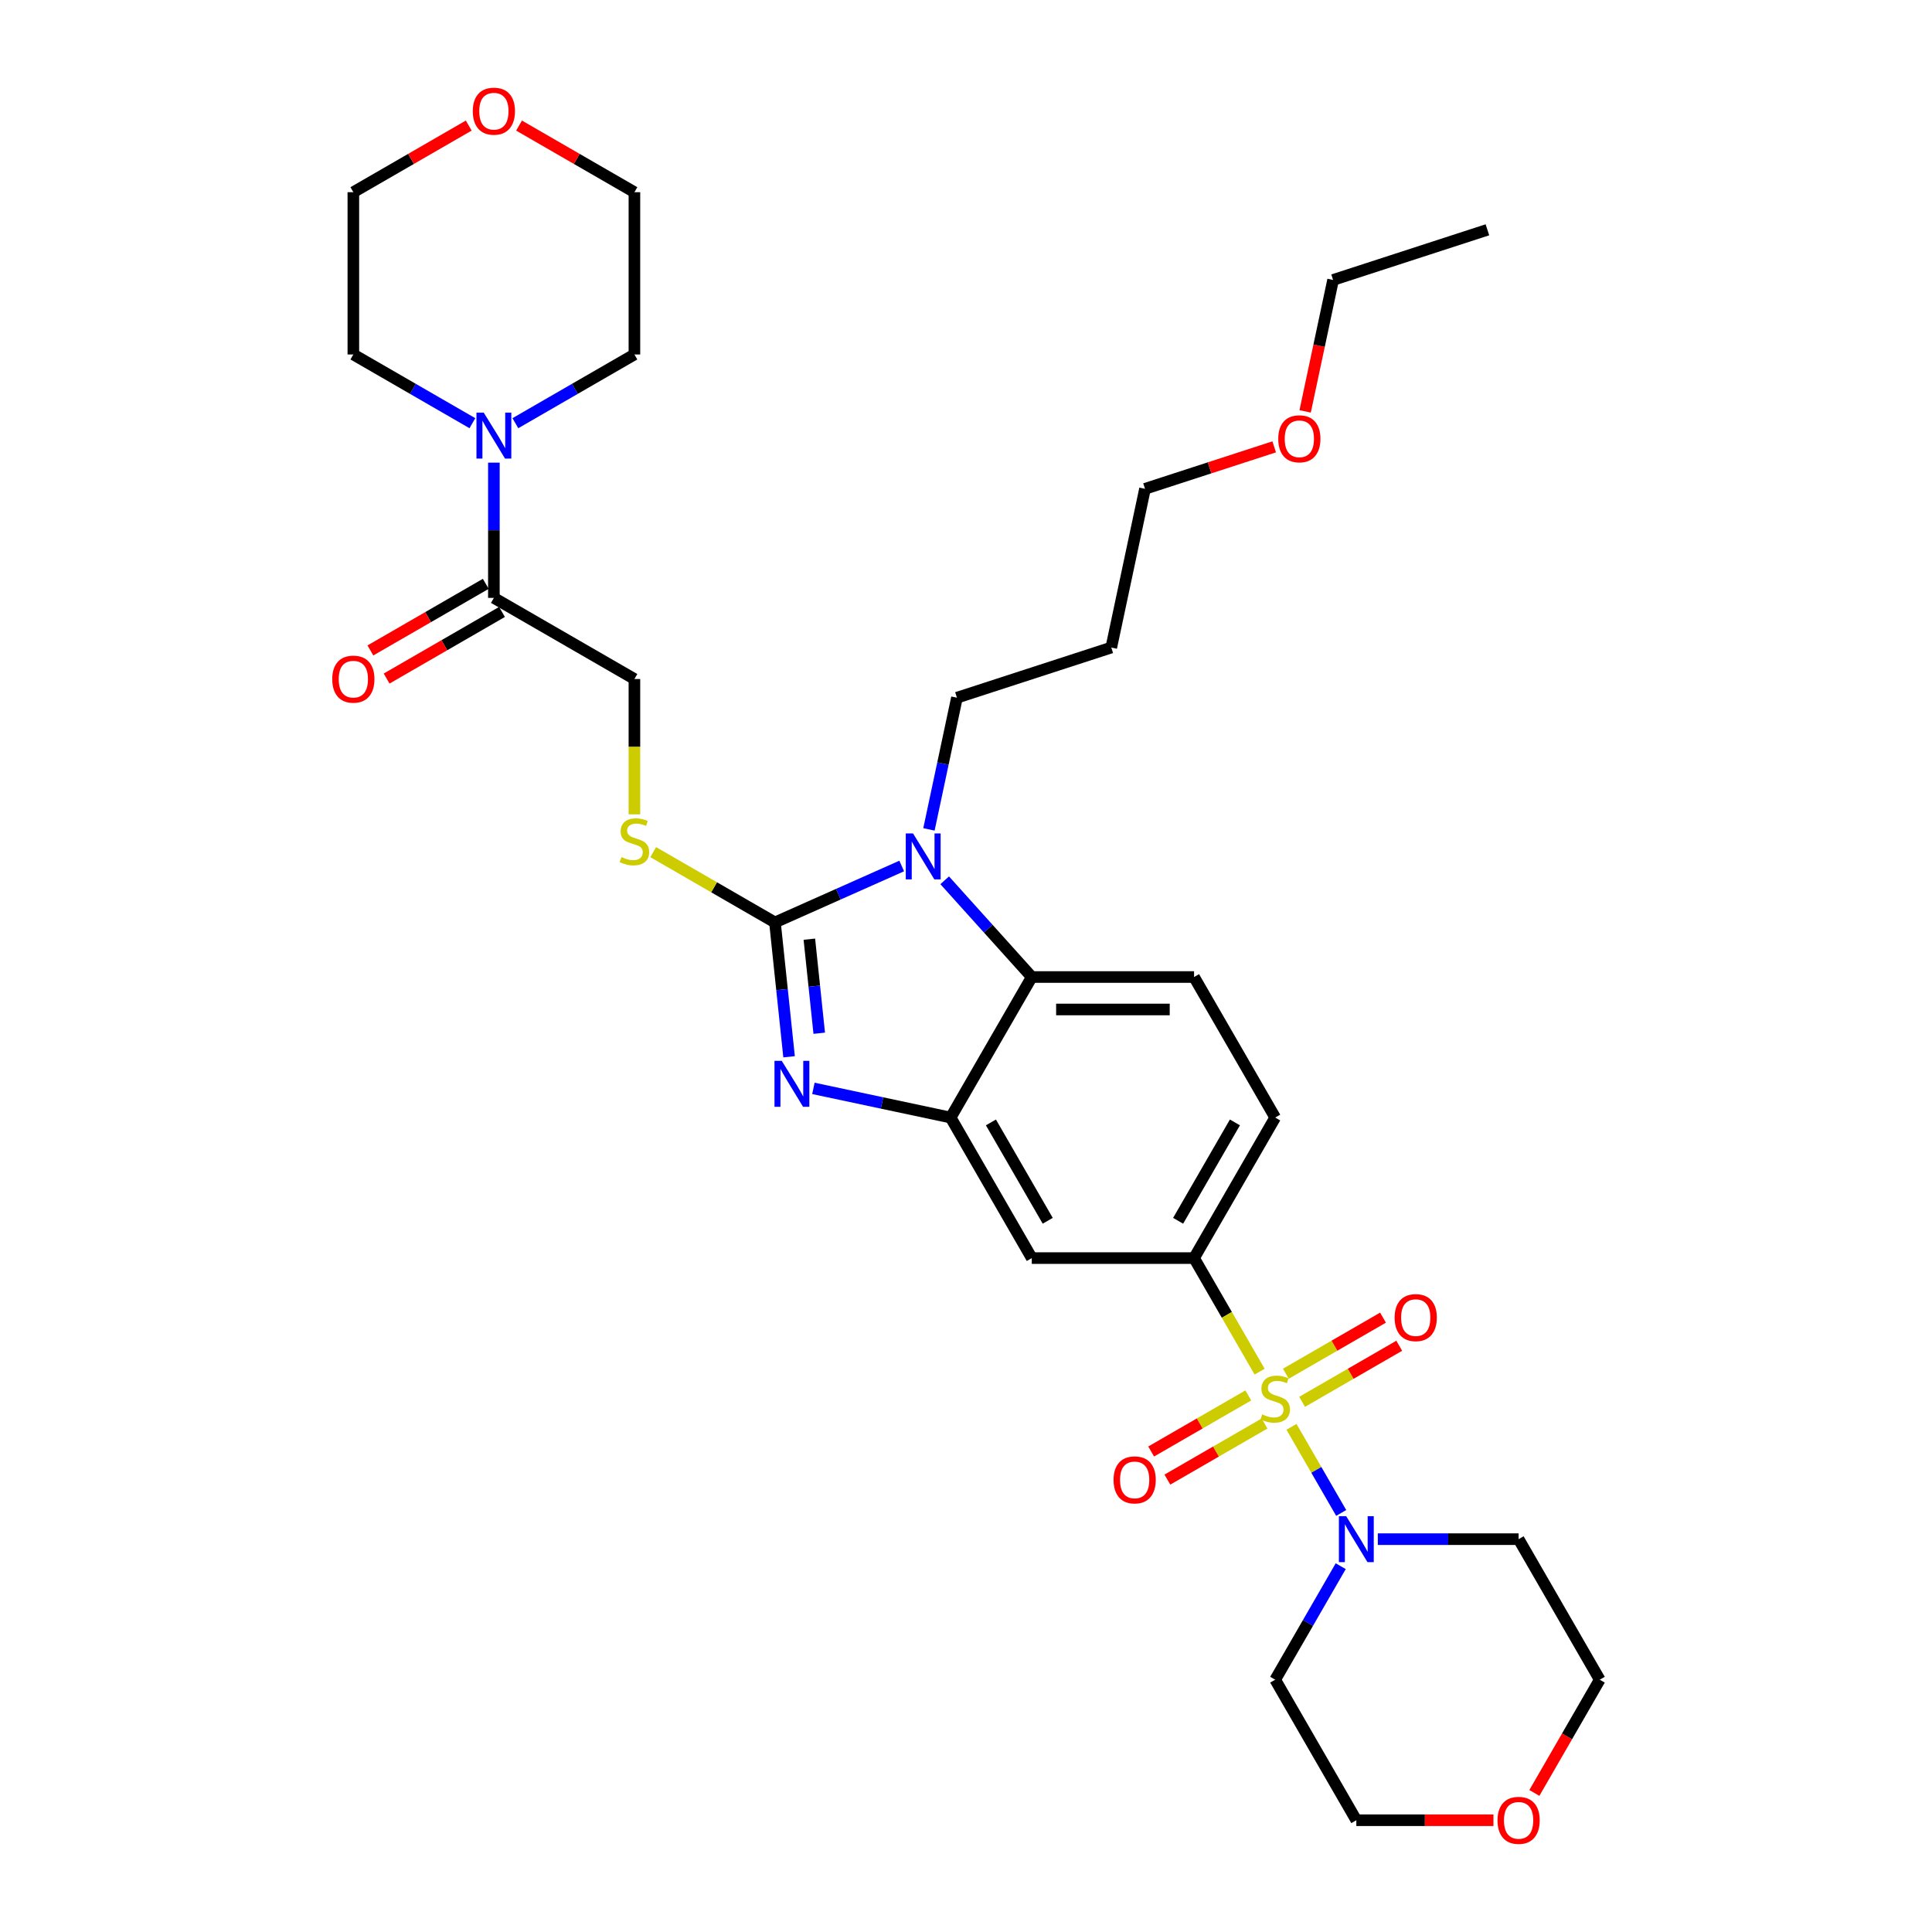 <?xml version='1.0' encoding='iso-8859-1'?>
<svg version='1.1' baseProfile='full'
              xmlns='http://www.w3.org/2000/svg'
                      xmlns:rdkit='http://www.rdkit.org/xml'
                      xmlns:xlink='http://www.w3.org/1999/xlink'
                  xml:space='preserve'
width='1000px' height='1000px' viewBox='0 0 1000 1000'>
<!-- END OF HEADER -->
<rect style='opacity:1.0;fill:#FFFFFF;stroke:none' width='1000' height='1000' x='0' y='0'> </rect>
<path class='bond-0' d='M 618.042,651.186 L 660.039,578.446' style='fill:none;fill-rule:evenodd;stroke:#000000;stroke-width:6px;stroke-linecap:butt;stroke-linejoin:miter;stroke-opacity:1' />
<path class='bond-0' d='M 609.794,631.876 L 639.191,580.958' style='fill:none;fill-rule:evenodd;stroke:#000000;stroke-width:6px;stroke-linecap:butt;stroke-linejoin:miter;stroke-opacity:1' />
<path class='bond-1' d='M 618.042,651.186 L 534.049,651.186' style='fill:none;fill-rule:evenodd;stroke:#000000;stroke-width:6px;stroke-linecap:butt;stroke-linejoin:miter;stroke-opacity:1' />
<path class='bond-2' d='M 618.042,651.186 L 635.011,680.577' style='fill:none;fill-rule:evenodd;stroke:#000000;stroke-width:6px;stroke-linecap:butt;stroke-linejoin:miter;stroke-opacity:1' />
<path class='bond-2' d='M 635.011,680.577 L 651.979,709.967' style='fill:none;fill-rule:evenodd;stroke:#CCCC00;stroke-width:6px;stroke-linecap:butt;stroke-linejoin:miter;stroke-opacity:1' />
<path class='bond-3' d='M 660.039,578.446 L 618.042,505.705' style='fill:none;fill-rule:evenodd;stroke:#000000;stroke-width:6px;stroke-linecap:butt;stroke-linejoin:miter;stroke-opacity:1' />
<path class='bond-4' d='M 618.042,505.705 L 534.049,505.705' style='fill:none;fill-rule:evenodd;stroke:#000000;stroke-width:6px;stroke-linecap:butt;stroke-linejoin:miter;stroke-opacity:1' />
<path class='bond-4' d='M 605.443,522.504 L 546.648,522.504' style='fill:none;fill-rule:evenodd;stroke:#000000;stroke-width:6px;stroke-linecap:butt;stroke-linejoin:miter;stroke-opacity:1' />
<path class='bond-5' d='M 534.049,651.186 L 492.052,578.446' style='fill:none;fill-rule:evenodd;stroke:#000000;stroke-width:6px;stroke-linecap:butt;stroke-linejoin:miter;stroke-opacity:1' />
<path class='bond-5' d='M 542.298,631.876 L 512.9,580.958' style='fill:none;fill-rule:evenodd;stroke:#000000;stroke-width:6px;stroke-linecap:butt;stroke-linejoin:miter;stroke-opacity:1' />
<path class='bond-6' d='M 668.467,738.525 L 681.334,760.81' style='fill:none;fill-rule:evenodd;stroke:#CCCC00;stroke-width:6px;stroke-linecap:butt;stroke-linejoin:miter;stroke-opacity:1' />
<path class='bond-6' d='M 681.334,760.81 L 694.2,783.095' style='fill:none;fill-rule:evenodd;stroke:#0000FF;stroke-width:6px;stroke-linecap:butt;stroke-linejoin:miter;stroke-opacity:1' />
<path class='bond-7' d='M 646.113,722.268 L 620.975,736.782' style='fill:none;fill-rule:evenodd;stroke:#CCCC00;stroke-width:6px;stroke-linecap:butt;stroke-linejoin:miter;stroke-opacity:1' />
<path class='bond-7' d='M 620.975,736.782 L 595.837,751.295' style='fill:none;fill-rule:evenodd;stroke:#FF0000;stroke-width:6px;stroke-linecap:butt;stroke-linejoin:miter;stroke-opacity:1' />
<path class='bond-7' d='M 654.512,736.816 L 629.374,751.33' style='fill:none;fill-rule:evenodd;stroke:#CCCC00;stroke-width:6px;stroke-linecap:butt;stroke-linejoin:miter;stroke-opacity:1' />
<path class='bond-7' d='M 629.374,751.33 L 604.236,765.843' style='fill:none;fill-rule:evenodd;stroke:#FF0000;stroke-width:6px;stroke-linecap:butt;stroke-linejoin:miter;stroke-opacity:1' />
<path class='bond-8' d='M 673.965,725.585 L 699.103,711.072' style='fill:none;fill-rule:evenodd;stroke:#CCCC00;stroke-width:6px;stroke-linecap:butt;stroke-linejoin:miter;stroke-opacity:1' />
<path class='bond-8' d='M 699.103,711.072 L 724.241,696.559' style='fill:none;fill-rule:evenodd;stroke:#FF0000;stroke-width:6px;stroke-linecap:butt;stroke-linejoin:miter;stroke-opacity:1' />
<path class='bond-8' d='M 665.566,711.037 L 690.704,696.524' style='fill:none;fill-rule:evenodd;stroke:#CCCC00;stroke-width:6px;stroke-linecap:butt;stroke-linejoin:miter;stroke-opacity:1' />
<path class='bond-8' d='M 690.704,696.524 L 715.842,682.01' style='fill:none;fill-rule:evenodd;stroke:#FF0000;stroke-width:6px;stroke-linecap:butt;stroke-linejoin:miter;stroke-opacity:1' />
<path class='bond-9' d='M 492.052,578.446 L 534.049,505.705' style='fill:none;fill-rule:evenodd;stroke:#000000;stroke-width:6px;stroke-linecap:butt;stroke-linejoin:miter;stroke-opacity:1' />
<path class='bond-10' d='M 492.052,578.446 L 456.534,570.896' style='fill:none;fill-rule:evenodd;stroke:#000000;stroke-width:6px;stroke-linecap:butt;stroke-linejoin:miter;stroke-opacity:1' />
<path class='bond-10' d='M 456.534,570.896 L 421.015,563.346' style='fill:none;fill-rule:evenodd;stroke:#0000FF;stroke-width:6px;stroke-linecap:butt;stroke-linejoin:miter;stroke-opacity:1' />
<path class='bond-11' d='M 534.049,505.705 L 511.508,480.671' style='fill:none;fill-rule:evenodd;stroke:#000000;stroke-width:6px;stroke-linecap:butt;stroke-linejoin:miter;stroke-opacity:1' />
<path class='bond-11' d='M 511.508,480.671 L 488.967,455.637' style='fill:none;fill-rule:evenodd;stroke:#0000FF;stroke-width:6px;stroke-linecap:butt;stroke-linejoin:miter;stroke-opacity:1' />
<path class='bond-12' d='M 466.726,448.237 L 433.92,462.843' style='fill:none;fill-rule:evenodd;stroke:#0000FF;stroke-width:6px;stroke-linecap:butt;stroke-linejoin:miter;stroke-opacity:1' />
<path class='bond-12' d='M 433.92,462.843 L 401.115,477.449' style='fill:none;fill-rule:evenodd;stroke:#000000;stroke-width:6px;stroke-linecap:butt;stroke-linejoin:miter;stroke-opacity:1' />
<path class='bond-13' d='M 480.821,429.293 L 488.065,395.211' style='fill:none;fill-rule:evenodd;stroke:#0000FF;stroke-width:6px;stroke-linecap:butt;stroke-linejoin:miter;stroke-opacity:1' />
<path class='bond-13' d='M 488.065,395.211 L 495.31,361.128' style='fill:none;fill-rule:evenodd;stroke:#000000;stroke-width:6px;stroke-linecap:butt;stroke-linejoin:miter;stroke-opacity:1' />
<path class='bond-14' d='M 401.115,477.449 L 404.769,512.219' style='fill:none;fill-rule:evenodd;stroke:#000000;stroke-width:6px;stroke-linecap:butt;stroke-linejoin:miter;stroke-opacity:1' />
<path class='bond-14' d='M 404.769,512.219 L 408.424,546.989' style='fill:none;fill-rule:evenodd;stroke:#0000FF;stroke-width:6px;stroke-linecap:butt;stroke-linejoin:miter;stroke-opacity:1' />
<path class='bond-14' d='M 418.918,486.124 L 421.476,510.463' style='fill:none;fill-rule:evenodd;stroke:#000000;stroke-width:6px;stroke-linecap:butt;stroke-linejoin:miter;stroke-opacity:1' />
<path class='bond-14' d='M 421.476,510.463 L 424.034,534.802' style='fill:none;fill-rule:evenodd;stroke:#0000FF;stroke-width:6px;stroke-linecap:butt;stroke-linejoin:miter;stroke-opacity:1' />
<path class='bond-15' d='M 401.115,477.449 L 369.608,459.259' style='fill:none;fill-rule:evenodd;stroke:#000000;stroke-width:6px;stroke-linecap:butt;stroke-linejoin:miter;stroke-opacity:1' />
<path class='bond-15' d='M 369.608,459.259 L 338.101,441.068' style='fill:none;fill-rule:evenodd;stroke:#CCCC00;stroke-width:6px;stroke-linecap:butt;stroke-linejoin:miter;stroke-opacity:1' />
<path class='bond-16' d='M 328.374,421.493 L 328.374,386.476' style='fill:none;fill-rule:evenodd;stroke:#CCCC00;stroke-width:6px;stroke-linecap:butt;stroke-linejoin:miter;stroke-opacity:1' />
<path class='bond-16' d='M 328.374,386.476 L 328.374,351.459' style='fill:none;fill-rule:evenodd;stroke:#000000;stroke-width:6px;stroke-linecap:butt;stroke-linejoin:miter;stroke-opacity:1' />
<path class='bond-17' d='M 328.374,351.459 L 255.634,309.463' style='fill:none;fill-rule:evenodd;stroke:#000000;stroke-width:6px;stroke-linecap:butt;stroke-linejoin:miter;stroke-opacity:1' />
<path class='bond-18' d='M 255.634,239.463 L 255.634,274.463' style='fill:none;fill-rule:evenodd;stroke:#0000FF;stroke-width:6px;stroke-linecap:butt;stroke-linejoin:miter;stroke-opacity:1' />
<path class='bond-18' d='M 255.634,274.463 L 255.634,309.463' style='fill:none;fill-rule:evenodd;stroke:#000000;stroke-width:6px;stroke-linecap:butt;stroke-linejoin:miter;stroke-opacity:1' />
<path class='bond-19' d='M 266.754,219.049 L 297.564,201.261' style='fill:none;fill-rule:evenodd;stroke:#0000FF;stroke-width:6px;stroke-linecap:butt;stroke-linejoin:miter;stroke-opacity:1' />
<path class='bond-19' d='M 297.564,201.261 L 328.374,183.473' style='fill:none;fill-rule:evenodd;stroke:#000000;stroke-width:6px;stroke-linecap:butt;stroke-linejoin:miter;stroke-opacity:1' />
<path class='bond-20' d='M 244.513,219.049 L 213.703,201.261' style='fill:none;fill-rule:evenodd;stroke:#0000FF;stroke-width:6px;stroke-linecap:butt;stroke-linejoin:miter;stroke-opacity:1' />
<path class='bond-20' d='M 213.703,201.261 L 182.893,183.473' style='fill:none;fill-rule:evenodd;stroke:#000000;stroke-width:6px;stroke-linecap:butt;stroke-linejoin:miter;stroke-opacity:1' />
<path class='bond-21' d='M 251.434,302.189 L 221.573,319.429' style='fill:none;fill-rule:evenodd;stroke:#000000;stroke-width:6px;stroke-linecap:butt;stroke-linejoin:miter;stroke-opacity:1' />
<path class='bond-21' d='M 221.573,319.429 L 191.713,336.669' style='fill:none;fill-rule:evenodd;stroke:#FF0000;stroke-width:6px;stroke-linecap:butt;stroke-linejoin:miter;stroke-opacity:1' />
<path class='bond-21' d='M 259.833,316.737 L 229.973,333.977' style='fill:none;fill-rule:evenodd;stroke:#000000;stroke-width:6px;stroke-linecap:butt;stroke-linejoin:miter;stroke-opacity:1' />
<path class='bond-21' d='M 229.973,333.977 L 200.112,351.217' style='fill:none;fill-rule:evenodd;stroke:#FF0000;stroke-width:6px;stroke-linecap:butt;stroke-linejoin:miter;stroke-opacity:1' />
<path class='bond-22' d='M 693.957,810.66 L 676.998,840.034' style='fill:none;fill-rule:evenodd;stroke:#0000FF;stroke-width:6px;stroke-linecap:butt;stroke-linejoin:miter;stroke-opacity:1' />
<path class='bond-22' d='M 676.998,840.034 L 660.039,869.408' style='fill:none;fill-rule:evenodd;stroke:#000000;stroke-width:6px;stroke-linecap:butt;stroke-linejoin:miter;stroke-opacity:1' />
<path class='bond-23' d='M 713.156,796.667 L 749.593,796.667' style='fill:none;fill-rule:evenodd;stroke:#0000FF;stroke-width:6px;stroke-linecap:butt;stroke-linejoin:miter;stroke-opacity:1' />
<path class='bond-23' d='M 749.593,796.667 L 786.029,796.667' style='fill:none;fill-rule:evenodd;stroke:#000000;stroke-width:6px;stroke-linecap:butt;stroke-linejoin:miter;stroke-opacity:1' />
<path class='bond-24' d='M 660.039,869.408 L 702.036,942.148' style='fill:none;fill-rule:evenodd;stroke:#000000;stroke-width:6px;stroke-linecap:butt;stroke-linejoin:miter;stroke-opacity:1' />
<path class='bond-25' d='M 702.036,942.148 L 737.523,942.148' style='fill:none;fill-rule:evenodd;stroke:#000000;stroke-width:6px;stroke-linecap:butt;stroke-linejoin:miter;stroke-opacity:1' />
<path class='bond-25' d='M 737.523,942.148 L 773.01,942.148' style='fill:none;fill-rule:evenodd;stroke:#FF0000;stroke-width:6px;stroke-linecap:butt;stroke-linejoin:miter;stroke-opacity:1' />
<path class='bond-26' d='M 794.186,928.02 L 811.106,898.714' style='fill:none;fill-rule:evenodd;stroke:#FF0000;stroke-width:6px;stroke-linecap:butt;stroke-linejoin:miter;stroke-opacity:1' />
<path class='bond-26' d='M 811.106,898.714 L 828.026,869.408' style='fill:none;fill-rule:evenodd;stroke:#000000;stroke-width:6px;stroke-linecap:butt;stroke-linejoin:miter;stroke-opacity:1' />
<path class='bond-27' d='M 828.026,869.408 L 786.029,796.667' style='fill:none;fill-rule:evenodd;stroke:#000000;stroke-width:6px;stroke-linecap:butt;stroke-linejoin:miter;stroke-opacity:1' />
<path class='bond-28' d='M 495.31,361.128 L 575.192,335.173' style='fill:none;fill-rule:evenodd;stroke:#000000;stroke-width:6px;stroke-linecap:butt;stroke-linejoin:miter;stroke-opacity:1' />
<path class='bond-29' d='M 575.192,335.173 L 592.655,253.015' style='fill:none;fill-rule:evenodd;stroke:#000000;stroke-width:6px;stroke-linecap:butt;stroke-linejoin:miter;stroke-opacity:1' />
<path class='bond-30' d='M 592.655,253.015 L 626.087,242.152' style='fill:none;fill-rule:evenodd;stroke:#000000;stroke-width:6px;stroke-linecap:butt;stroke-linejoin:miter;stroke-opacity:1' />
<path class='bond-30' d='M 626.087,242.152 L 659.519,231.29' style='fill:none;fill-rule:evenodd;stroke:#FF0000;stroke-width:6px;stroke-linecap:butt;stroke-linejoin:miter;stroke-opacity:1' />
<path class='bond-31' d='M 675.541,212.932 L 682.771,178.917' style='fill:none;fill-rule:evenodd;stroke:#FF0000;stroke-width:6px;stroke-linecap:butt;stroke-linejoin:miter;stroke-opacity:1' />
<path class='bond-31' d='M 682.771,178.917 L 690.001,144.902' style='fill:none;fill-rule:evenodd;stroke:#000000;stroke-width:6px;stroke-linecap:butt;stroke-linejoin:miter;stroke-opacity:1' />
<path class='bond-32' d='M 690.001,144.902 L 769.883,118.946' style='fill:none;fill-rule:evenodd;stroke:#000000;stroke-width:6px;stroke-linecap:butt;stroke-linejoin:miter;stroke-opacity:1' />
<path class='bond-33' d='M 328.374,183.473 L 328.374,99.479' style='fill:none;fill-rule:evenodd;stroke:#000000;stroke-width:6px;stroke-linecap:butt;stroke-linejoin:miter;stroke-opacity:1' />
<path class='bond-34' d='M 182.893,183.473 L 182.893,99.479' style='fill:none;fill-rule:evenodd;stroke:#000000;stroke-width:6px;stroke-linecap:butt;stroke-linejoin:miter;stroke-opacity:1' />
<path class='bond-35' d='M 328.374,99.479 L 298.513,82.239' style='fill:none;fill-rule:evenodd;stroke:#000000;stroke-width:6px;stroke-linecap:butt;stroke-linejoin:miter;stroke-opacity:1' />
<path class='bond-35' d='M 298.513,82.239 L 268.653,64.999' style='fill:none;fill-rule:evenodd;stroke:#FF0000;stroke-width:6px;stroke-linecap:butt;stroke-linejoin:miter;stroke-opacity:1' />
<path class='bond-36' d='M 182.893,99.479 L 212.754,82.239' style='fill:none;fill-rule:evenodd;stroke:#000000;stroke-width:6px;stroke-linecap:butt;stroke-linejoin:miter;stroke-opacity:1' />
<path class='bond-36' d='M 212.754,82.239 L 242.615,64.999' style='fill:none;fill-rule:evenodd;stroke:#FF0000;stroke-width:6px;stroke-linecap:butt;stroke-linejoin:miter;stroke-opacity:1' />
<path  class='atom-4' d='M 653.32 732.091
Q 653.588 732.192, 654.697 732.662
Q 655.806 733.132, 657.015 733.435
Q 658.258 733.704, 659.468 733.704
Q 661.719 733.704, 663.029 732.628
Q 664.339 731.52, 664.339 729.605
Q 664.339 728.294, 663.668 727.488
Q 663.029 726.682, 662.021 726.245
Q 661.013 725.808, 659.333 725.304
Q 657.217 724.666, 655.94 724.061
Q 654.697 723.456, 653.79 722.18
Q 652.916 720.903, 652.916 718.753
Q 652.916 715.763, 654.932 713.915
Q 656.982 712.067, 661.013 712.067
Q 663.768 712.067, 666.893 713.377
L 666.12 715.964
Q 663.264 714.788, 661.114 714.788
Q 658.796 714.788, 657.519 715.763
Q 656.243 716.703, 656.276 718.35
Q 656.276 719.626, 656.914 720.399
Q 657.586 721.172, 658.527 721.609
Q 659.501 722.045, 661.114 722.549
Q 663.264 723.221, 664.541 723.893
Q 665.818 724.565, 666.725 725.943
Q 667.666 727.286, 667.666 729.605
Q 667.666 732.897, 665.448 734.678
Q 663.264 736.425, 659.602 736.425
Q 657.486 736.425, 655.873 735.955
Q 654.294 735.518, 652.412 734.745
L 653.32 732.091
' fill='#CCCC00'/>
<path  class='atom-5' d='M 576.379 765.991
Q 576.379 760.279, 579.202 757.087
Q 582.024 753.896, 587.299 753.896
Q 592.573 753.896, 595.396 757.087
Q 598.218 760.279, 598.218 765.991
Q 598.218 771.769, 595.362 775.062
Q 592.506 778.321, 587.299 778.321
Q 582.057 778.321, 579.202 775.062
Q 576.379 771.803, 576.379 765.991
M 587.299 775.633
Q 590.927 775.633, 592.876 773.214
Q 594.858 770.761, 594.858 765.991
Q 594.858 761.321, 592.876 758.969
Q 590.927 756.583, 587.299 756.583
Q 583.67 756.583, 581.688 758.935
Q 579.739 761.287, 579.739 765.991
Q 579.739 770.795, 581.688 773.214
Q 583.67 775.633, 587.299 775.633
' fill='#FF0000'/>
<path  class='atom-6' d='M 721.86 681.997
Q 721.86 676.286, 724.682 673.094
Q 727.505 669.902, 732.779 669.902
Q 738.054 669.902, 740.876 673.094
Q 743.699 676.286, 743.699 681.997
Q 743.699 687.776, 740.843 691.069
Q 737.987 694.327, 732.779 694.327
Q 727.538 694.327, 724.682 691.069
Q 721.86 687.81, 721.86 681.997
M 732.779 691.64
Q 736.408 691.64, 738.357 689.221
Q 740.339 686.768, 740.339 681.997
Q 740.339 677.327, 738.357 674.975
Q 736.408 672.59, 732.779 672.59
Q 729.151 672.59, 727.169 674.942
Q 725.22 677.294, 725.22 681.997
Q 725.22 686.802, 727.169 689.221
Q 729.151 691.64, 732.779 691.64
' fill='#FF0000'/>
<path  class='atom-9' d='M 472.588 431.393
L 480.383 443.992
Q 481.156 445.235, 482.399 447.486
Q 483.642 449.737, 483.709 449.871
L 483.709 431.393
L 486.867 431.393
L 486.867 455.18
L 483.608 455.18
L 475.243 441.405
Q 474.268 439.792, 473.227 437.944
Q 472.219 436.096, 471.916 435.525
L 471.916 455.18
L 468.825 455.18
L 468.825 431.393
L 472.588 431.393
' fill='#0000FF'/>
<path  class='atom-11' d='M 404.636 549.089
L 412.431 561.688
Q 413.204 562.931, 414.447 565.182
Q 415.69 567.433, 415.757 567.568
L 415.757 549.089
L 418.915 549.089
L 418.915 572.876
L 415.656 572.876
L 407.29 559.101
Q 406.316 557.489, 405.275 555.641
Q 404.267 553.793, 403.964 553.222
L 403.964 572.876
L 400.873 572.876
L 400.873 549.089
L 404.636 549.089
' fill='#0000FF'/>
<path  class='atom-12' d='M 321.655 443.617
Q 321.923 443.718, 323.032 444.188
Q 324.141 444.658, 325.35 444.961
Q 326.593 445.23, 327.803 445.23
Q 330.054 445.23, 331.364 444.154
Q 332.675 443.046, 332.675 441.131
Q 332.675 439.82, 332.003 439.014
Q 331.364 438.208, 330.356 437.771
Q 329.348 437.334, 327.669 436.83
Q 325.552 436.192, 324.275 435.587
Q 323.032 434.982, 322.125 433.706
Q 321.252 432.429, 321.252 430.279
Q 321.252 427.289, 323.267 425.441
Q 325.317 423.593, 329.348 423.593
Q 332.103 423.593, 335.228 424.903
L 334.455 427.49
Q 331.599 426.314, 329.449 426.314
Q 327.131 426.314, 325.854 427.289
Q 324.578 428.229, 324.611 429.876
Q 324.611 431.152, 325.25 431.925
Q 325.922 432.698, 326.862 433.135
Q 327.837 433.571, 329.449 434.075
Q 331.599 434.747, 332.876 435.419
Q 334.153 436.091, 335.06 437.469
Q 336.001 438.812, 336.001 441.131
Q 336.001 444.423, 333.783 446.204
Q 331.599 447.951, 327.937 447.951
Q 325.821 447.951, 324.208 447.481
Q 322.629 447.044, 320.748 446.271
L 321.655 443.617
' fill='#CCCC00'/>
<path  class='atom-14' d='M 250.376 213.576
L 258.17 226.175
Q 258.943 227.418, 260.186 229.669
Q 261.429 231.92, 261.496 232.054
L 261.496 213.576
L 264.655 213.576
L 264.655 237.363
L 261.396 237.363
L 253.03 223.588
Q 252.056 221.975, 251.014 220.127
Q 250.006 218.279, 249.704 217.708
L 249.704 237.363
L 246.613 237.363
L 246.613 213.576
L 250.376 213.576
' fill='#0000FF'/>
<path  class='atom-16' d='M 696.778 784.774
L 704.572 797.373
Q 705.345 798.616, 706.588 800.867
Q 707.831 803.118, 707.898 803.252
L 707.898 784.774
L 711.057 784.774
L 711.057 808.561
L 707.798 808.561
L 699.432 794.786
Q 698.458 793.173, 697.416 791.325
Q 696.408 789.477, 696.106 788.906
L 696.106 808.561
L 693.015 808.561
L 693.015 784.774
L 696.778 784.774
' fill='#0000FF'/>
<path  class='atom-19' d='M 775.11 942.215
Q 775.11 936.504, 777.932 933.312
Q 780.754 930.12, 786.029 930.12
Q 791.304 930.12, 794.126 933.312
Q 796.948 936.504, 796.948 942.215
Q 796.948 947.994, 794.093 951.287
Q 791.237 954.545, 786.029 954.545
Q 780.788 954.545, 777.932 951.287
Q 775.11 948.028, 775.11 942.215
M 786.029 951.858
Q 789.658 951.858, 791.606 949.439
Q 793.589 946.986, 793.589 942.215
Q 793.589 937.545, 791.606 935.193
Q 789.658 932.808, 786.029 932.808
Q 782.401 932.808, 780.418 935.16
Q 778.47 937.512, 778.47 942.215
Q 778.47 947.02, 780.418 949.439
Q 782.401 951.858, 786.029 951.858
' fill='#FF0000'/>
<path  class='atom-25' d='M 661.619 227.127
Q 661.619 221.415, 664.441 218.223
Q 667.263 215.032, 672.538 215.032
Q 677.813 215.032, 680.635 218.223
Q 683.457 221.415, 683.457 227.127
Q 683.457 232.905, 680.601 236.198
Q 677.745 239.457, 672.538 239.457
Q 667.297 239.457, 664.441 236.198
Q 661.619 232.939, 661.619 227.127
M 672.538 236.769
Q 676.166 236.769, 678.115 234.35
Q 680.097 231.898, 680.097 227.127
Q 680.097 222.457, 678.115 220.105
Q 676.166 217.719, 672.538 217.719
Q 668.909 217.719, 666.927 220.071
Q 664.978 222.423, 664.978 227.127
Q 664.978 231.931, 666.927 234.35
Q 668.909 236.769, 672.538 236.769
' fill='#FF0000'/>
<path  class='atom-30' d='M 171.974 351.527
Q 171.974 345.815, 174.796 342.623
Q 177.619 339.431, 182.893 339.431
Q 188.168 339.431, 190.99 342.623
Q 193.812 345.815, 193.812 351.527
Q 193.812 357.305, 190.957 360.598
Q 188.101 363.857, 182.893 363.857
Q 177.652 363.857, 174.796 360.598
Q 171.974 357.339, 171.974 351.527
M 182.893 361.169
Q 186.522 361.169, 188.47 358.75
Q 190.453 356.297, 190.453 351.527
Q 190.453 346.856, 188.47 344.505
Q 186.522 342.119, 182.893 342.119
Q 179.265 342.119, 177.283 344.471
Q 175.334 346.823, 175.334 351.527
Q 175.334 356.331, 177.283 358.75
Q 179.265 361.169, 182.893 361.169
' fill='#FF0000'/>
<path  class='atom-33' d='M 244.715 57.55
Q 244.715 51.838, 247.537 48.646
Q 250.359 45.455, 255.634 45.455
Q 260.909 45.455, 263.731 48.646
Q 266.553 51.838, 266.553 57.55
Q 266.553 63.328, 263.697 66.621
Q 260.841 69.88, 255.634 69.88
Q 250.393 69.88, 247.537 66.621
Q 244.715 63.362, 244.715 57.55
M 255.634 67.192
Q 259.262 67.192, 261.211 64.773
Q 263.193 62.32, 263.193 57.55
Q 263.193 52.88, 261.211 50.528
Q 259.262 48.142, 255.634 48.142
Q 252.005 48.142, 250.023 50.494
Q 248.074 52.846, 248.074 57.55
Q 248.074 62.354, 250.023 64.773
Q 252.005 67.192, 255.634 67.192
' fill='#FF0000'/>
</svg>

